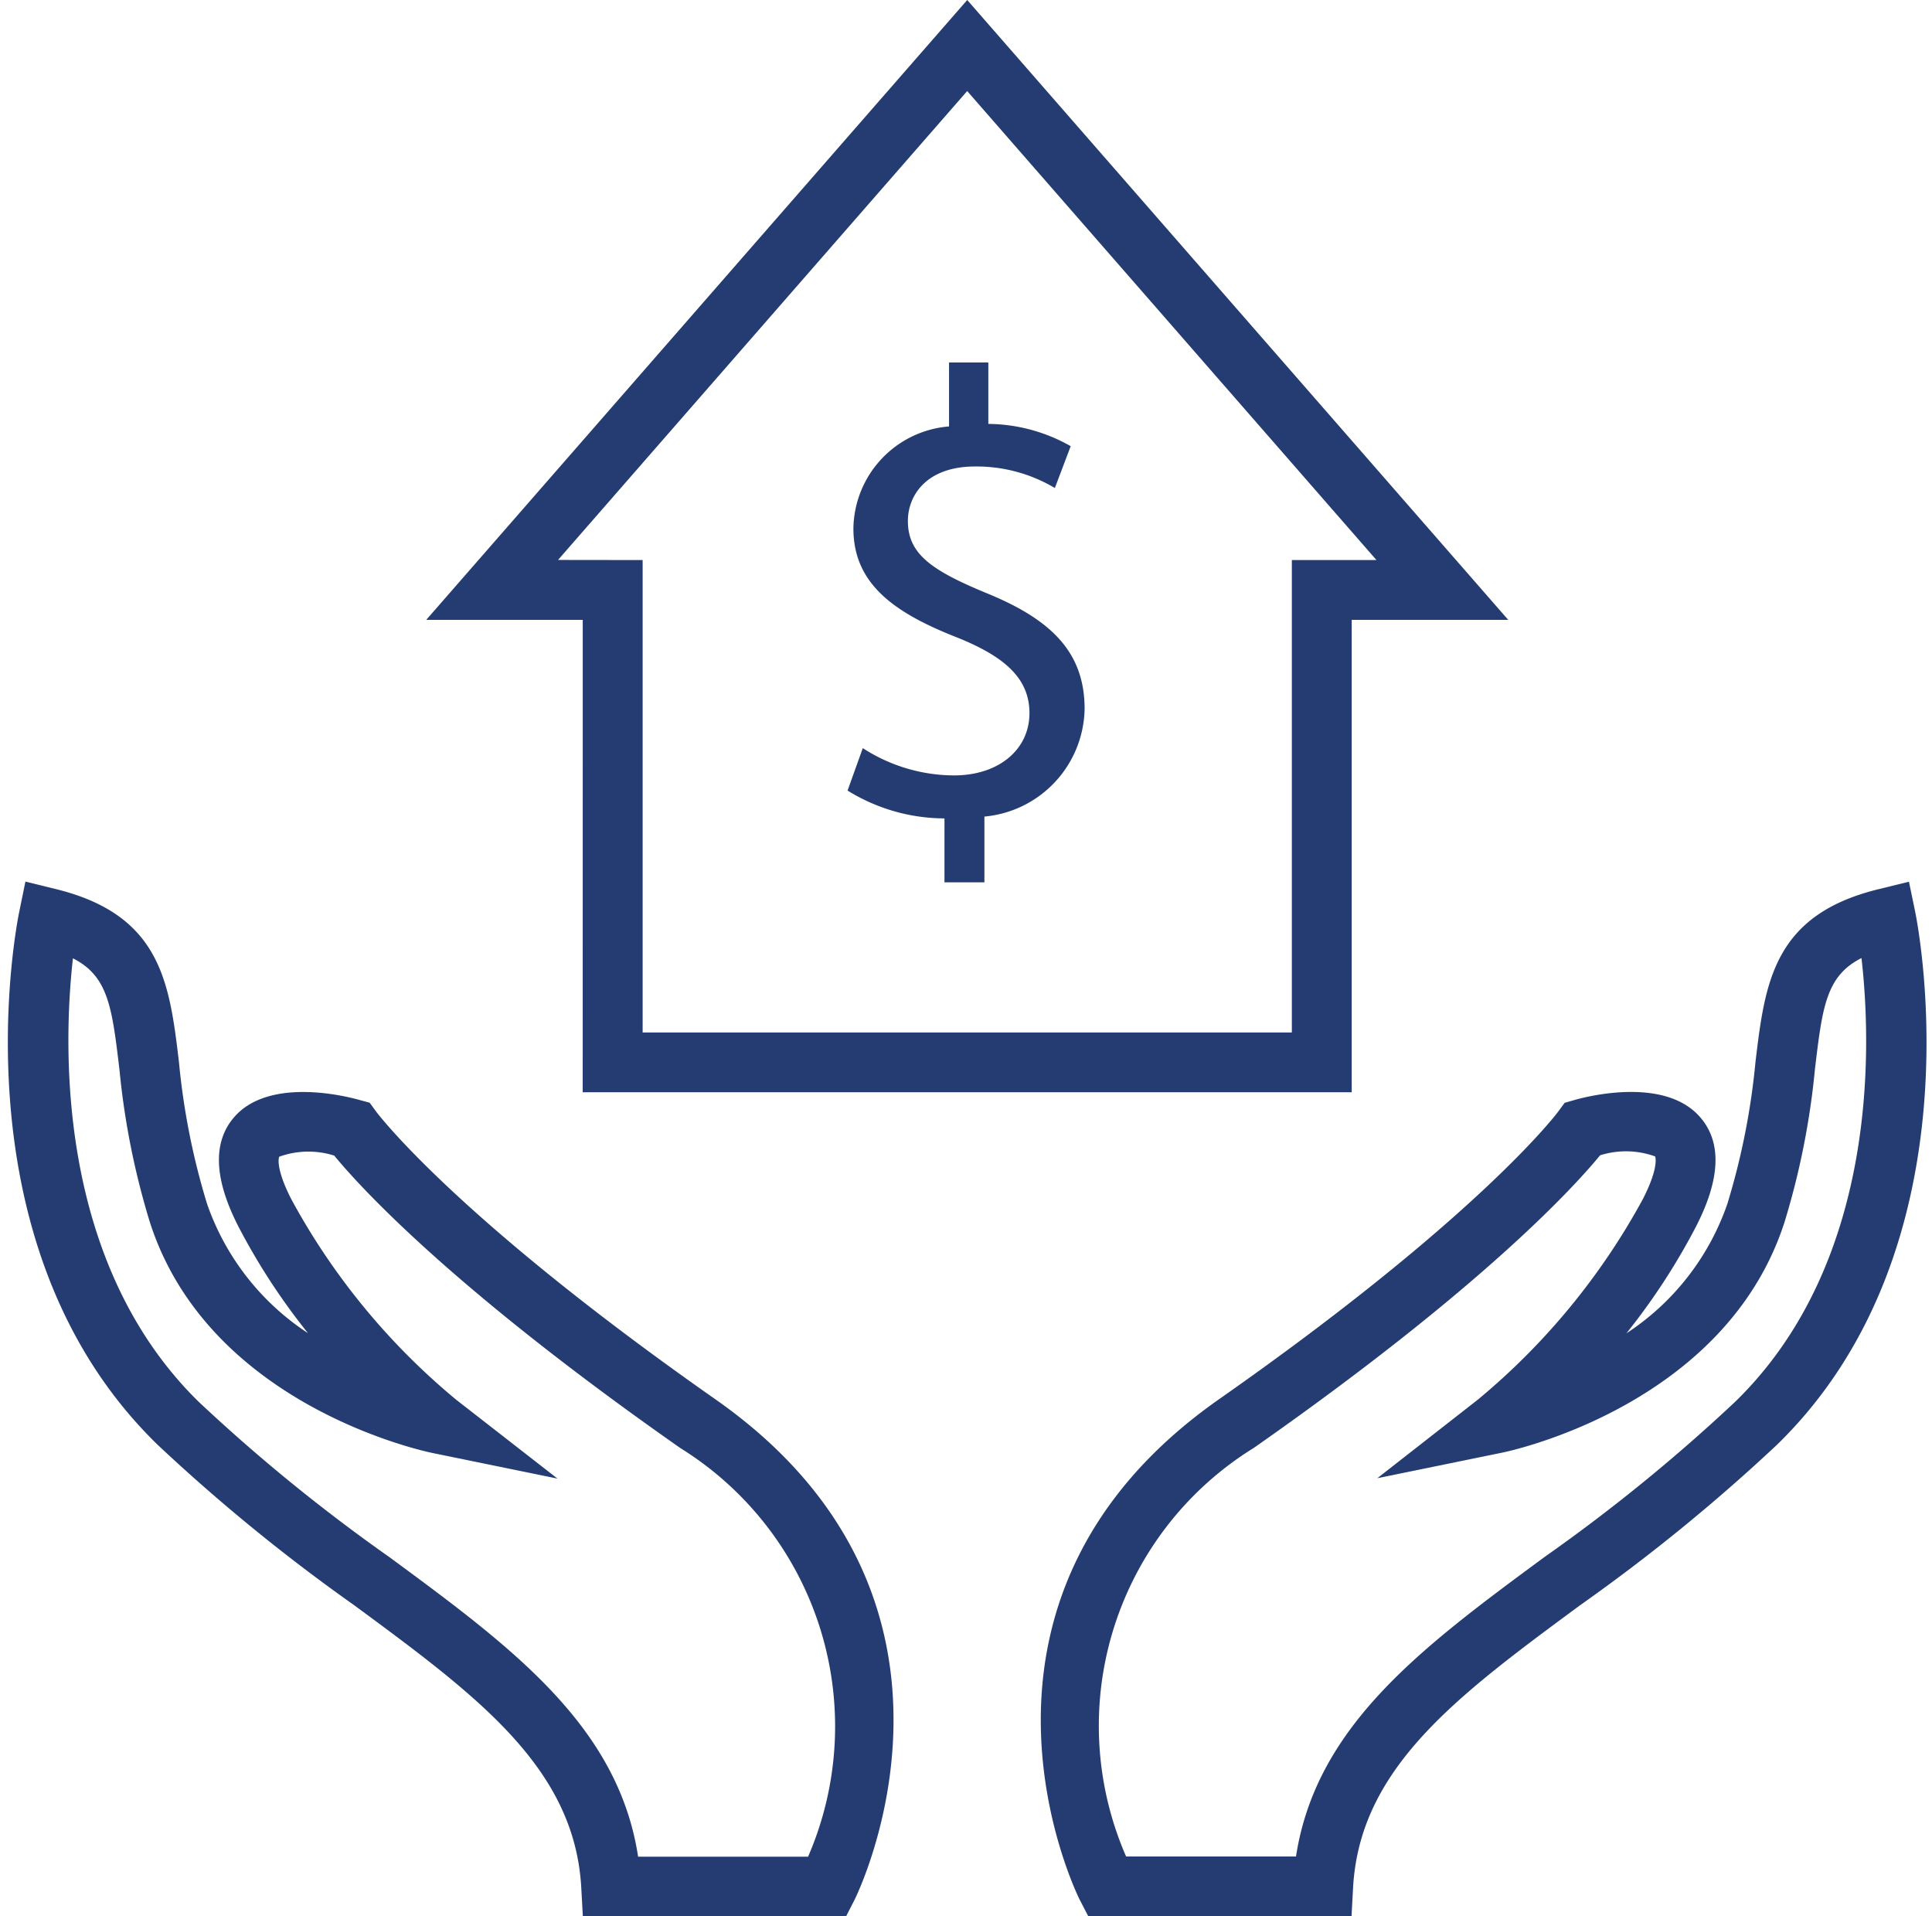 <svg xmlns="http://www.w3.org/2000/svg" xmlns:xlink="http://www.w3.org/1999/xlink" width="52.058" height="51.631" viewBox="0 0 52.058 51.631">
  <defs>
    <clipPath id="clip-path">
      <path id="Path_78574" data-name="Path 78574" d="M405,115.211h29.219V144.7H405Zm0,0" transform="translate(-405 -115.211)" fill="#243c72"/>
    </clipPath>
    <clipPath id="clip-path-2">
      <path id="Path_78577" data-name="Path 78577" d="M454,185h24.182v28.192H454Zm0,0" transform="translate(-454 -185)" fill="#243c72"/>
    </clipPath>
    <clipPath id="clip-path-3">
      <path id="Path_78579" data-name="Path 78579" d="M371,185h24.182v28.192H371Zm0,0" transform="translate(-371 -185)" fill="#243c72"/>
    </clipPath>
  </defs>
  <g id="expense-control" transform="translate(-371 -115.211)">
    <g id="Group_22126" data-name="Group 22126" transform="translate(382.419 115.211)" clip-path="url(#clip-path)">
      <path id="Path_78573" data-name="Path 78573" d="M409.412,144.638h20.721V131.911h4.217l-14.577-16.7-14.577,16.7h4.217Zm-.665-14.341,11.025-12.633L430.8,130.3h-2.28v12.728H411.027V130.3Zm0,0" transform="translate(-405.13 -115.211)" fill="#243c72"/>
    </g>
    <path id="Path_78575" data-name="Path 78575" d="M441.868,155.425a4.543,4.543,0,0,1-2.458-.735L439,155.833a4.97,4.97,0,0,0,2.611.75v1.723h1.076v-1.772a2.968,2.968,0,0,0,2.7-2.9c0-1.519-.888-2.406-2.646-3.121-1.485-.614-2.116-1.056-2.116-1.944,0-.682.495-1.467,1.809-1.467a4.126,4.126,0,0,1,2.151.58l.427-1.127a4.56,4.56,0,0,0-2.219-.6V144.3h-1.059v1.723a2.8,2.8,0,0,0-2.577,2.746c0,1.484,1.076,2.27,2.817,2.949,1.262.512,1.927,1.093,1.927,2.031C443.9,154.724,443.079,155.425,441.868,155.425Zm0,0" transform="translate(-45.162 -19.323)" fill="#243c72"/>
    <g id="Group_22127" data-name="Group 22127" transform="translate(398.876 138.65)" clip-path="url(#clip-path-2)">
      <path id="Path_78576" data-name="Path 78576" d="M477.894,185.941l-.813.2c-2.849.693-3.068,2.532-3.323,4.663a19.192,19.192,0,0,1-.757,3.816,6.832,6.832,0,0,1-2.721,3.489,17.562,17.562,0,0,0,1.875-2.875c.647-1.257.7-2.235.146-2.909-.918-1.129-3-.622-3.411-.505l-.273.078-.167.227c-.018.028-2.1,2.822-9.139,7.754-7.774,5.443-3.8,13.423-3.753,13.505l.225.435h7.091l.041-.763c.174-3.24,2.8-5.174,6.121-7.624a49.392,49.392,0,0,0,5.3-4.319c5.5-5.353,3.8-13.988,3.728-14.352Zm-4.685,14.014a47.017,47.017,0,0,1-5.131,4.177c-3.289,2.426-6.157,4.539-6.7,8.071H456.8a8.8,8.8,0,0,1,3.443-11.009c6.2-4.341,8.667-7.075,9.329-7.882a2.315,2.315,0,0,1,1.482.03s.122.27-.331,1.152a18.45,18.45,0,0,1-4.444,5.4l-2.71,2.118,3.369-.69c.244-.05,6.022-1.286,7.605-6.216a20.788,20.788,0,0,0,.818-4.116c.2-1.678.3-2.51,1.254-2.992C476.874,190.255,477.109,196.164,473.209,199.955Zm0,0" transform="translate(-454.333 -185.625)" fill="#243c72"/>
    </g>
    <g id="Group_22128" data-name="Group 22128" transform="translate(371 138.65)" clip-path="url(#clip-path-3)">
      <path id="Path_78578" data-name="Path 78578" d="M380.957,205.427c3.323,2.449,5.948,4.384,6.122,7.624l.042.762h7.092l.224-.438c.042-.08,4.021-8.061-3.753-13.5-7.039-4.932-9.119-7.726-9.139-7.754l-.169-.231-.271-.073c-.407-.116-2.494-.625-3.411.5-.551.673-.5,1.65.146,2.909a17.451,17.451,0,0,0,1.875,2.873,6.842,6.842,0,0,1-2.721-3.487,19.192,19.192,0,0,1-.756-3.816c-.254-2.129-.475-3.968-3.324-4.663l-.813-.2-.168.82c-.075.365-1.775,9,3.729,14.352A49.271,49.271,0,0,0,380.957,205.427ZM373.381,188c.952.483,1.053,1.313,1.253,2.991a20.8,20.8,0,0,0,.82,4.117c1.582,4.93,7.36,6.165,7.6,6.216l3.383.693-2.723-2.12a18.366,18.366,0,0,1-4.445-5.4c-.453-.883-.332-1.151-.329-1.152a2.311,2.311,0,0,1,1.482-.03c.661.805,3.129,3.54,9.328,7.881a8.827,8.827,0,0,1,3.44,11.008h-4.58c-.539-3.529-3.407-5.645-6.7-8.07a47.037,47.037,0,0,1-5.131-4.177C372.9,196.168,373.127,190.255,373.381,188Zm0,0" transform="translate(-371.416 -185.62)" fill="#243c72"/>
    </g>
  </g>
</svg>
